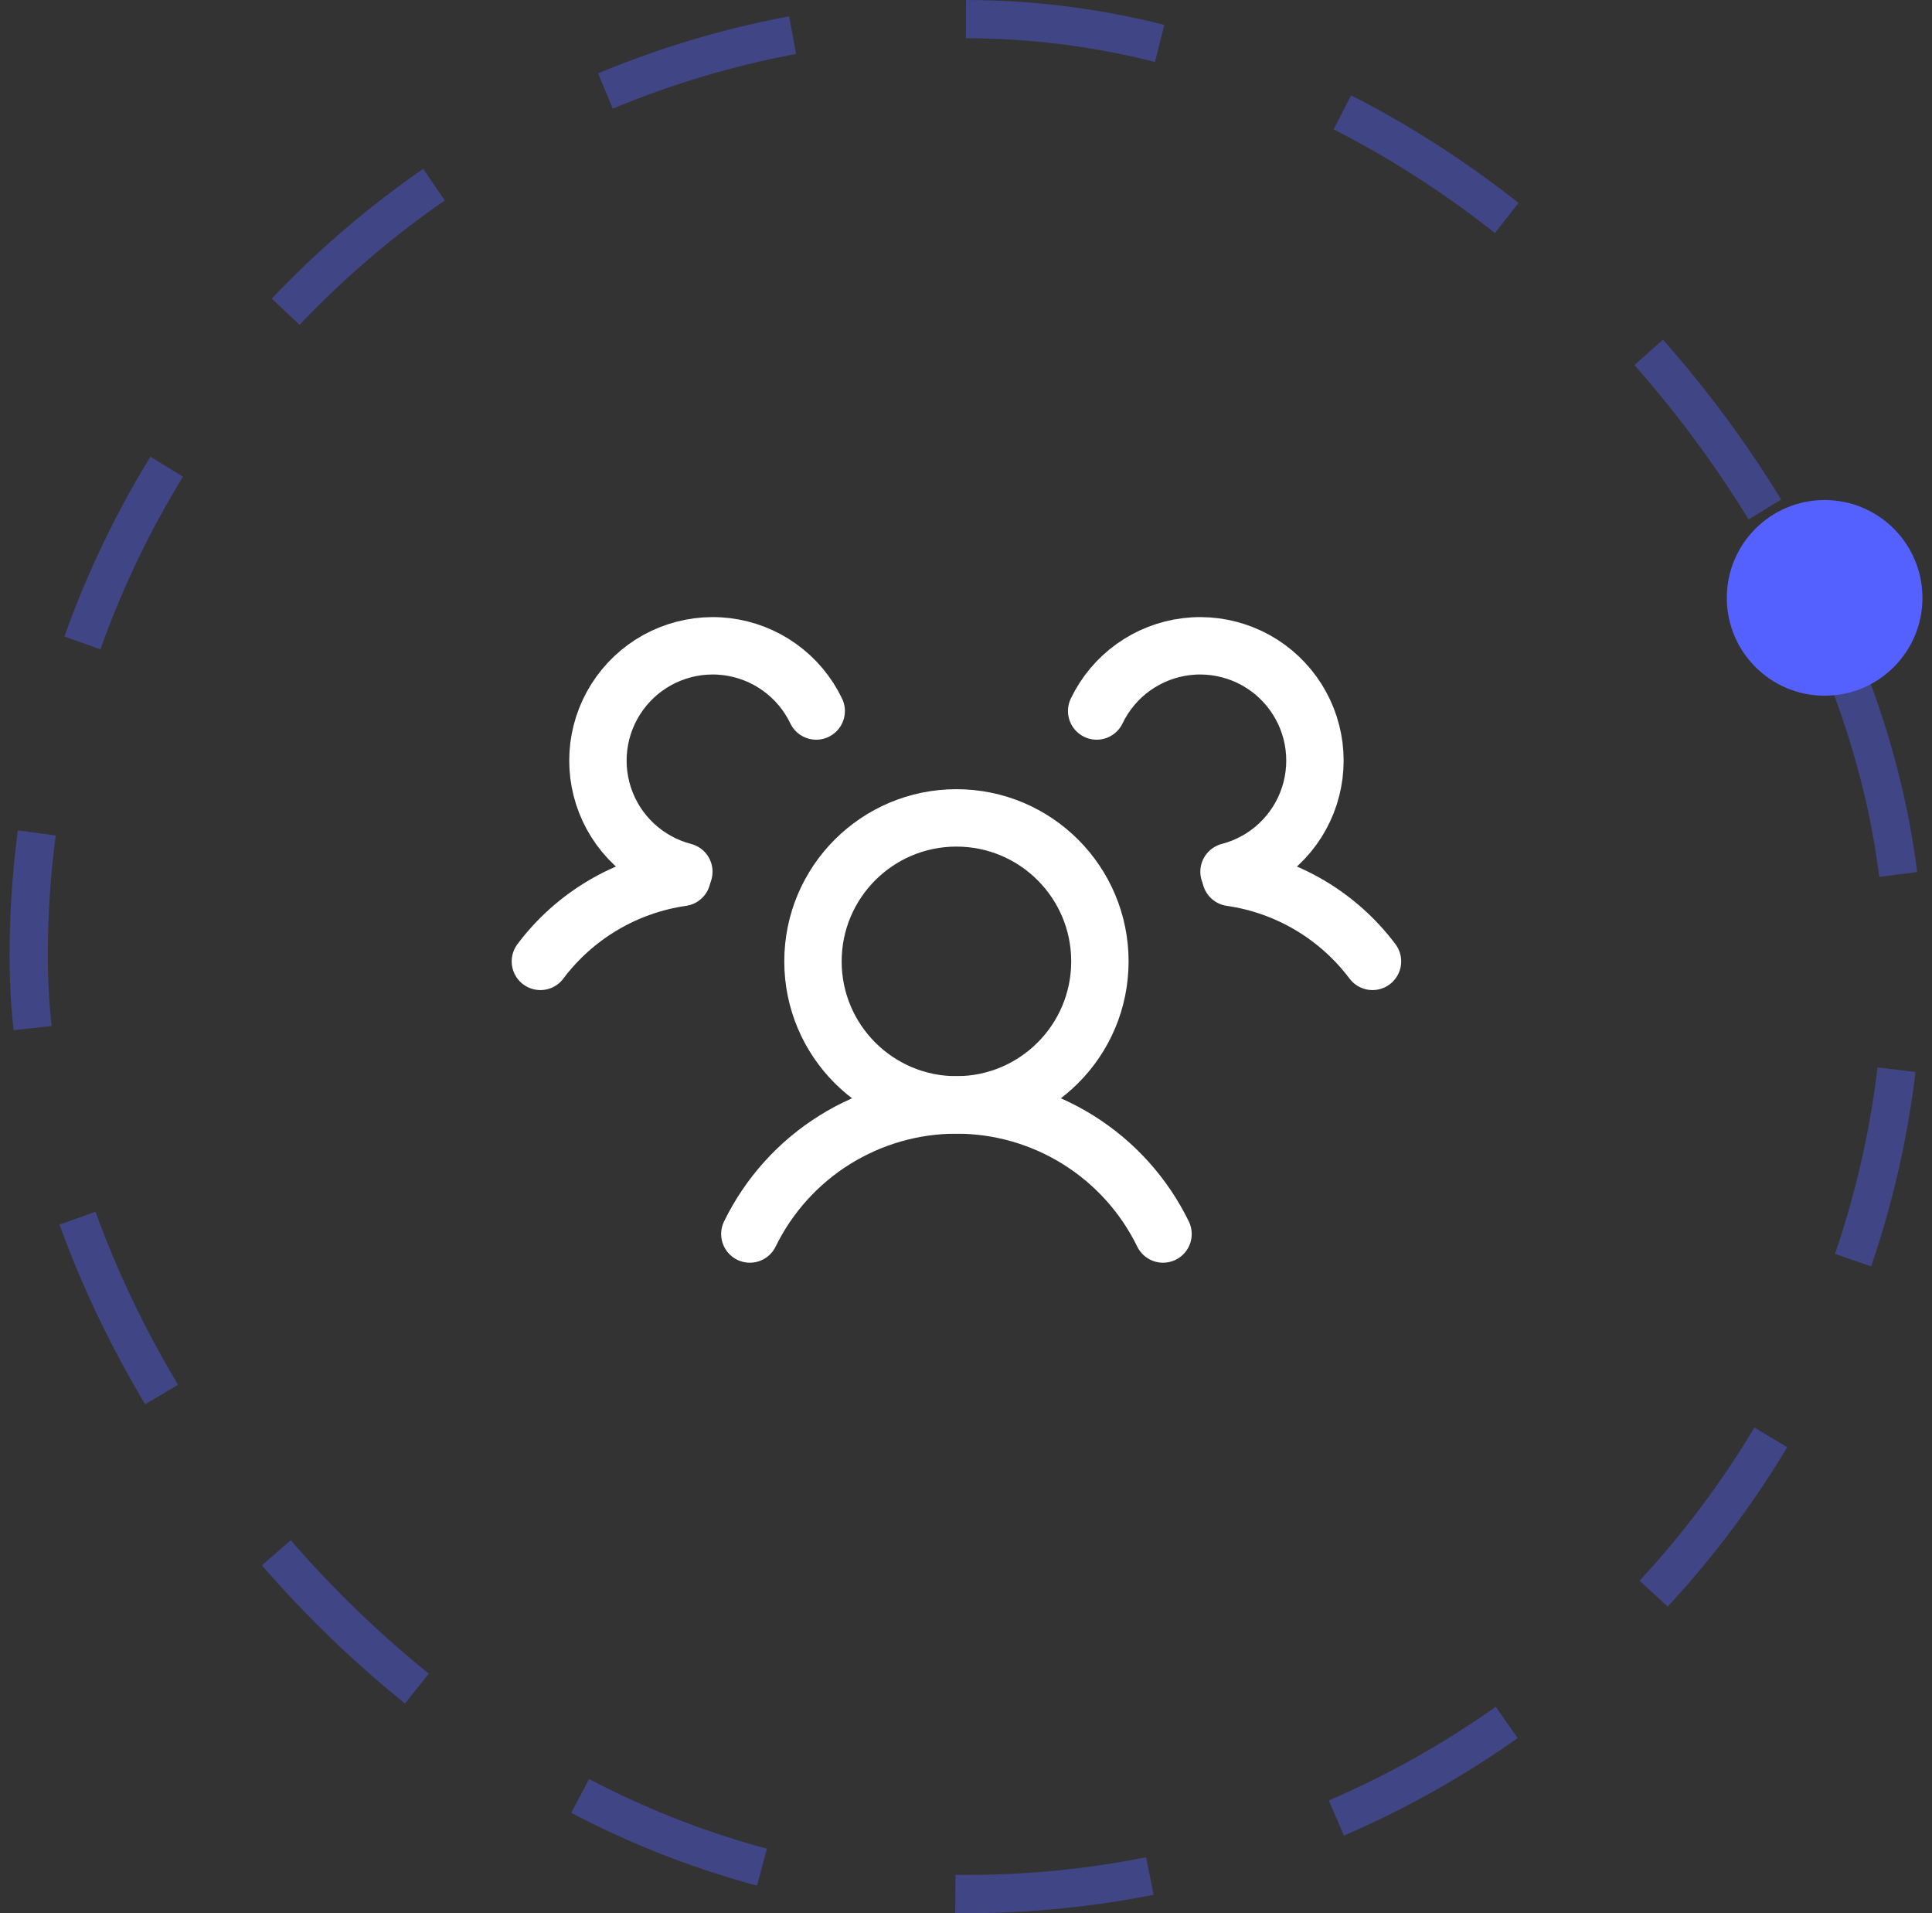 <?xml version="1.0" encoding="UTF-8"?>
<svg xmlns="http://www.w3.org/2000/svg" width="101" height="100" viewBox="0 0 101 100" fill="none">
  <rect x="0" y="0" width="101" height="100" fill="#333333" stroke="none"/>
  <rect x="1.5" y="1" width="98" height="98" rx="49" stroke="#5461FF" stroke-opacity="0.4" stroke-width="2" stroke-dasharray="10.23 10.23"></rect>
  <circle cx="95.387" cy="31.25" r="5.114" fill="#5461FF"></circle>
  <path d="M50 57.75C54.142 57.75 57.5 54.392 57.5 50.25C57.5 46.108 54.142 42.75 50 42.75C45.858 42.75 42.5 46.108 42.5 50.25C42.5 54.392 45.858 57.75 50 57.75Z" stroke="white" stroke-width="3" stroke-linecap="round" stroke-linejoin="round"></path>
  <path d="M39.2 64.5C40.188 62.477 41.724 60.772 43.633 59.58C45.543 58.387 47.749 57.755 50 57.755C52.251 57.755 54.457 58.387 56.367 59.58C58.276 60.772 59.812 62.477 60.8 64.5" stroke="white" stroke-width="3" stroke-linecap="round" stroke-linejoin="round"></path>
  <path d="M64.344 45.862C67.296 46.287 69.959 47.865 71.75 50.25" stroke="white" stroke-width="3" stroke-linecap="round" stroke-linejoin="round"></path>
  <path d="M57.331 37.163C57.767 36.253 58.424 35.469 59.243 34.881C60.062 34.293 61.016 33.921 62.017 33.799C63.018 33.677 64.033 33.81 64.969 34.184C65.906 34.558 66.732 35.162 67.373 35.941C68.014 36.719 68.449 37.646 68.637 38.636C68.825 39.627 68.76 40.649 68.449 41.608C68.138 42.567 67.59 43.432 66.856 44.123C66.122 44.814 65.226 45.309 64.25 45.563" stroke="white" stroke-width="3" stroke-linecap="round" stroke-linejoin="round"></path>
  <path d="M35.75 45.563C34.774 45.309 33.878 44.814 33.144 44.123C32.41 43.432 31.862 42.567 31.551 41.608C31.24 40.649 31.175 39.627 31.363 38.636C31.551 37.646 31.986 36.719 32.627 35.941C33.267 35.162 34.094 34.558 35.03 34.184C35.967 33.81 36.982 33.677 37.983 33.799C38.983 33.921 39.937 34.293 40.756 34.881C41.575 35.469 42.233 36.253 42.669 37.163" stroke="white" stroke-width="3" stroke-linecap="round" stroke-linejoin="round"></path>
  <path d="M28.25 50.25C30.041 47.865 32.704 46.287 35.656 45.862" stroke="white" stroke-width="3" stroke-linecap="round" stroke-linejoin="round"></path>
</svg>

